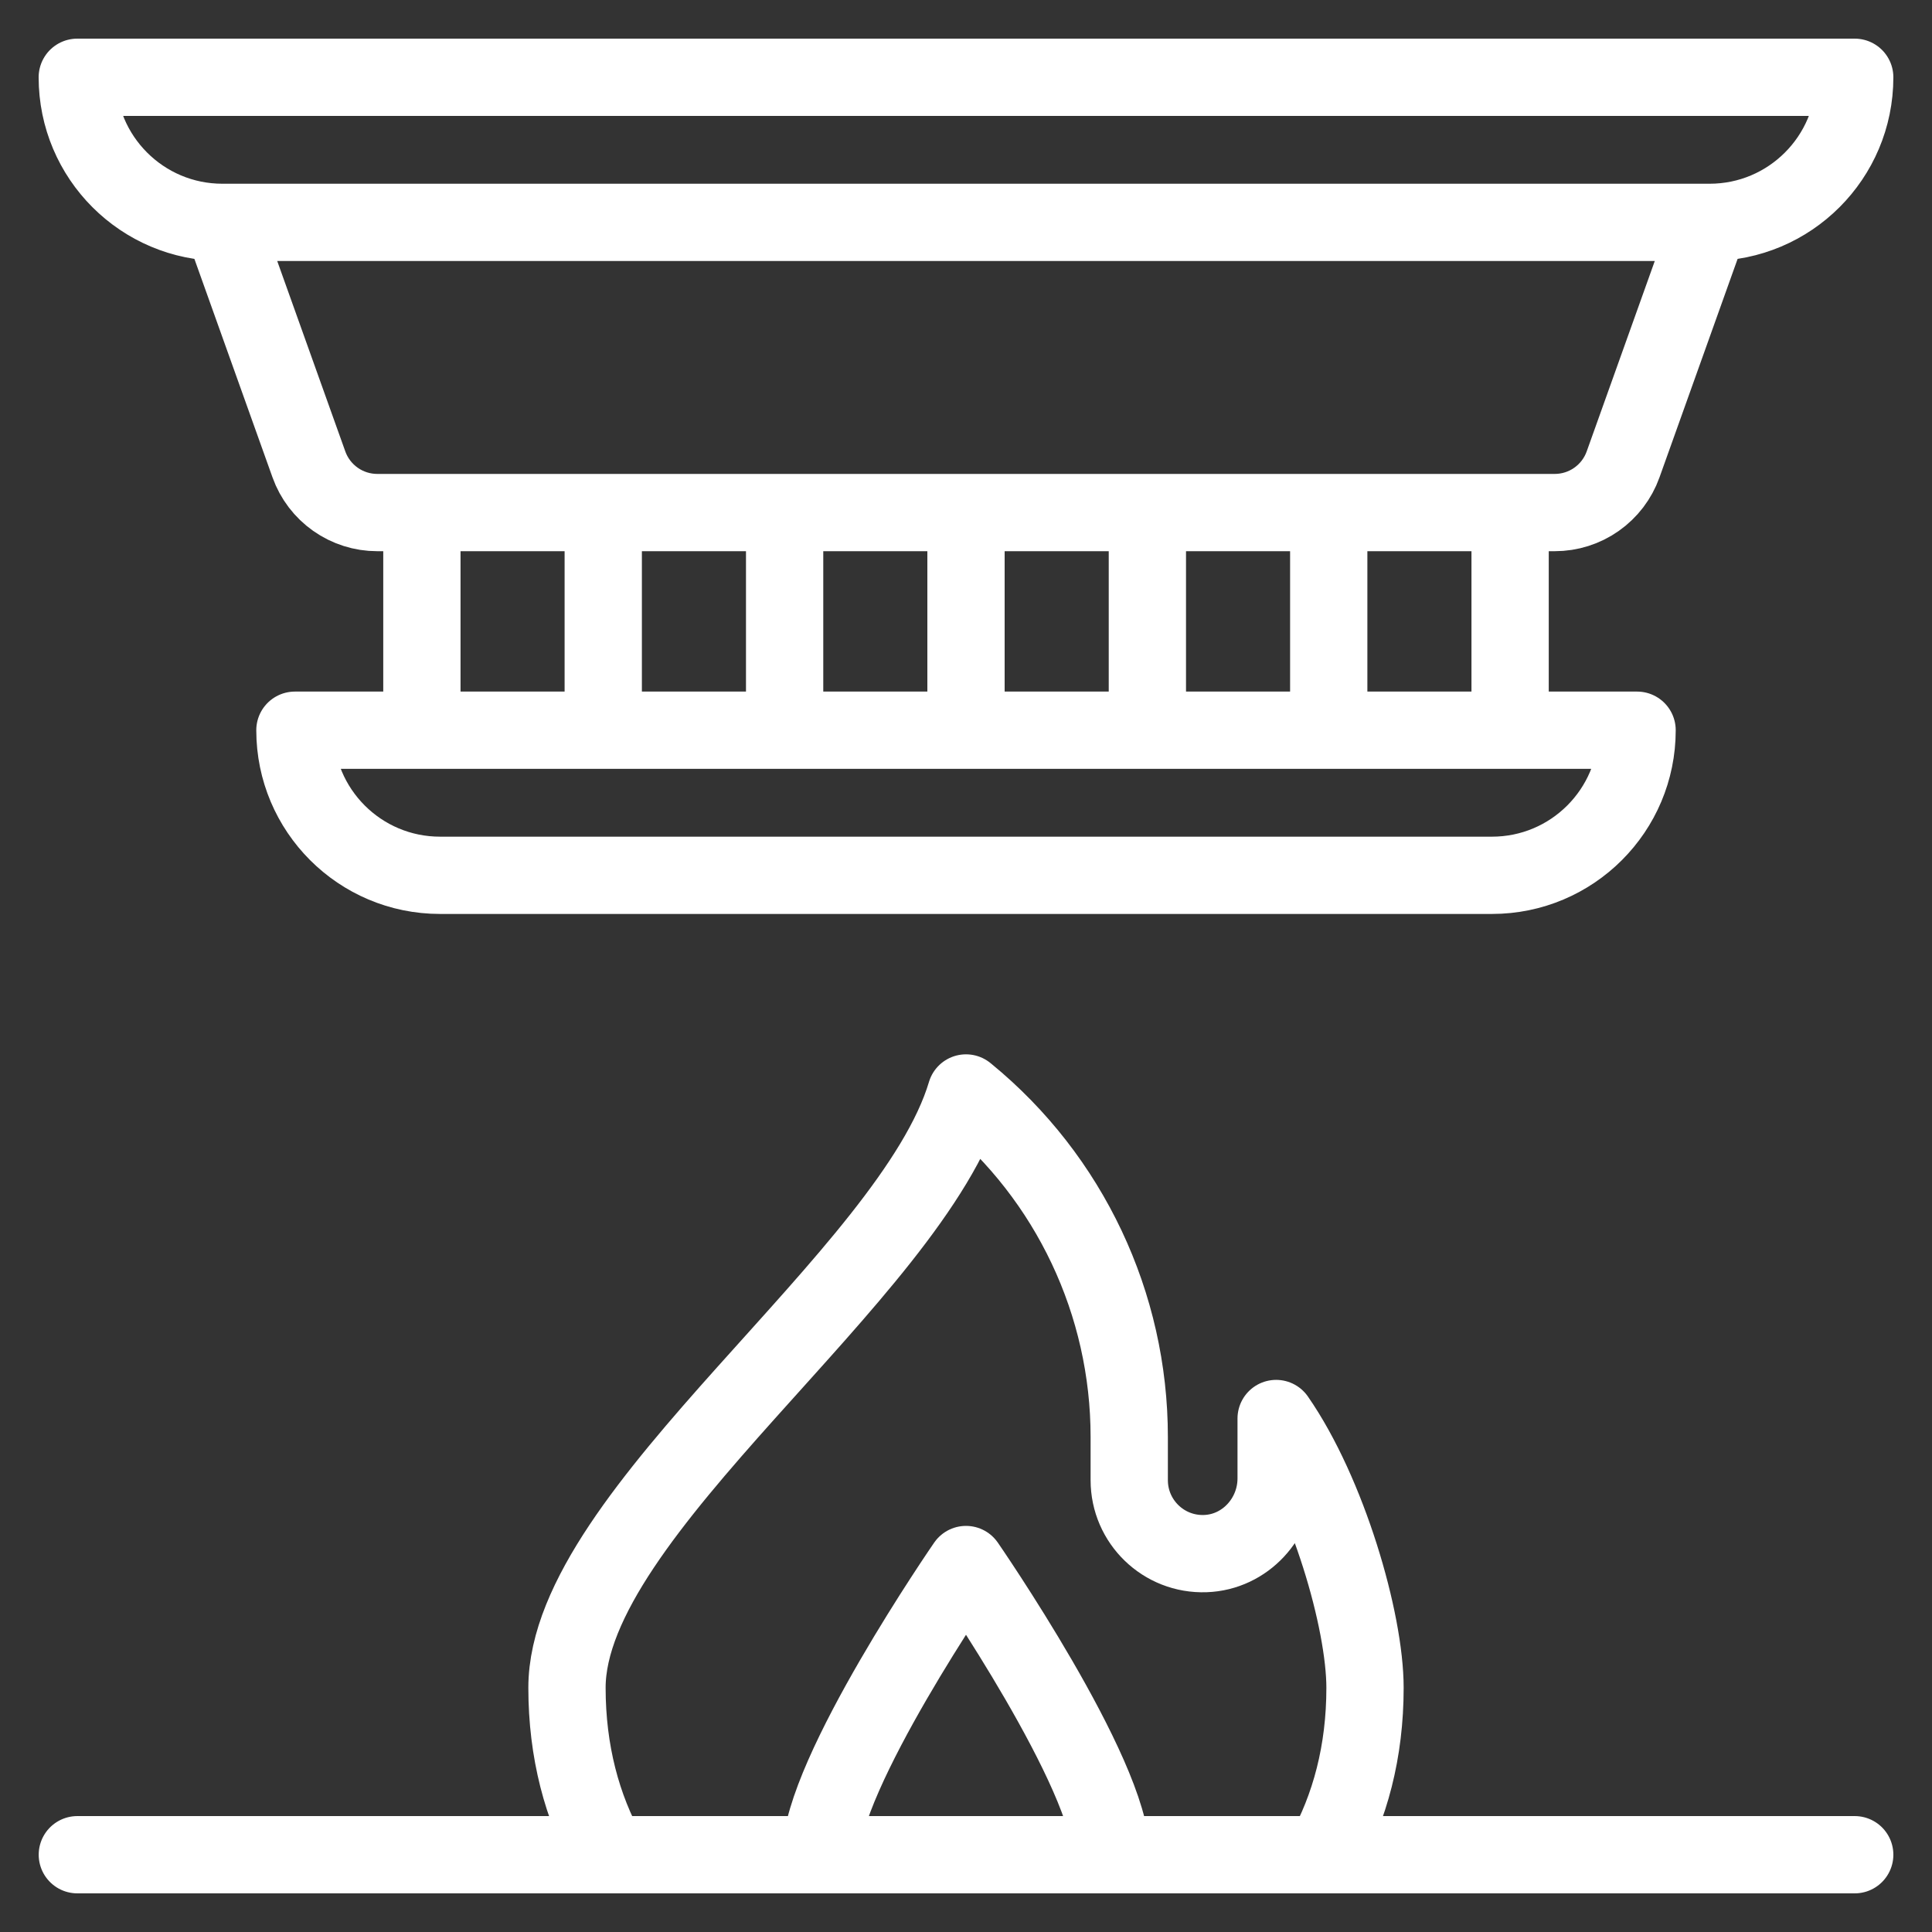 <svg width="100" height="100" viewBox="0 0 100 100" fill="none" xmlns="http://www.w3.org/2000/svg">
<rect x="0" y="0" width="100" height="100" fill="#333333" stroke="none"/>
<path d="M88.49 11.51H11.51M88.49 11.51C92.638 11.51 96 8.148 96 4H4C4 8.148 7.362 11.51 11.51 11.51M88.49 11.51L84.01 24.04C83.749 24.769 83.269 25.399 82.636 25.845C82.004 26.291 81.248 26.53 80.474 26.53H19.526C18.752 26.53 17.997 26.291 17.364 25.845C16.731 25.399 16.251 24.769 15.99 24.04L11.51 11.51M21.837 37.796V26.531M31.224 37.796V26.531M40.612 37.796V26.531M50 37.796V26.531M59.388 37.796V26.531M68.775 37.796V26.531M78.163 37.796V26.531M68.51 96C69.881 93.549 70.653 90.656 70.653 87.363C70.653 83.881 68.727 77.273 66.053 73.422V76.523C66.053 78.585 64.45 80.341 62.389 80.414C60.226 80.491 58.449 78.76 58.449 76.614V74.375C58.449 67.494 55.369 60.97 50.046 56.609L50 56.572C47.184 66.022 29.342 78.252 29.347 87.363C29.349 90.656 30.122 93.549 31.492 96M4.003 96H96M77.225 45.306H22.776C18.628 45.306 15.265 41.944 15.265 37.796H84.735C84.735 41.944 81.372 45.306 77.225 45.306Z" stroke="white" stroke-width="4" stroke-miterlimit="10" stroke-linecap="round" stroke-linejoin="round"/>
<path d="M42.49 96C42.49 91.852 50 80.98 50 80.98C50 80.98 57.51 91.852 57.51 96" stroke="white" stroke-width="4" stroke-miterlimit="10" stroke-linecap="round" stroke-linejoin="round"/>
</svg>
